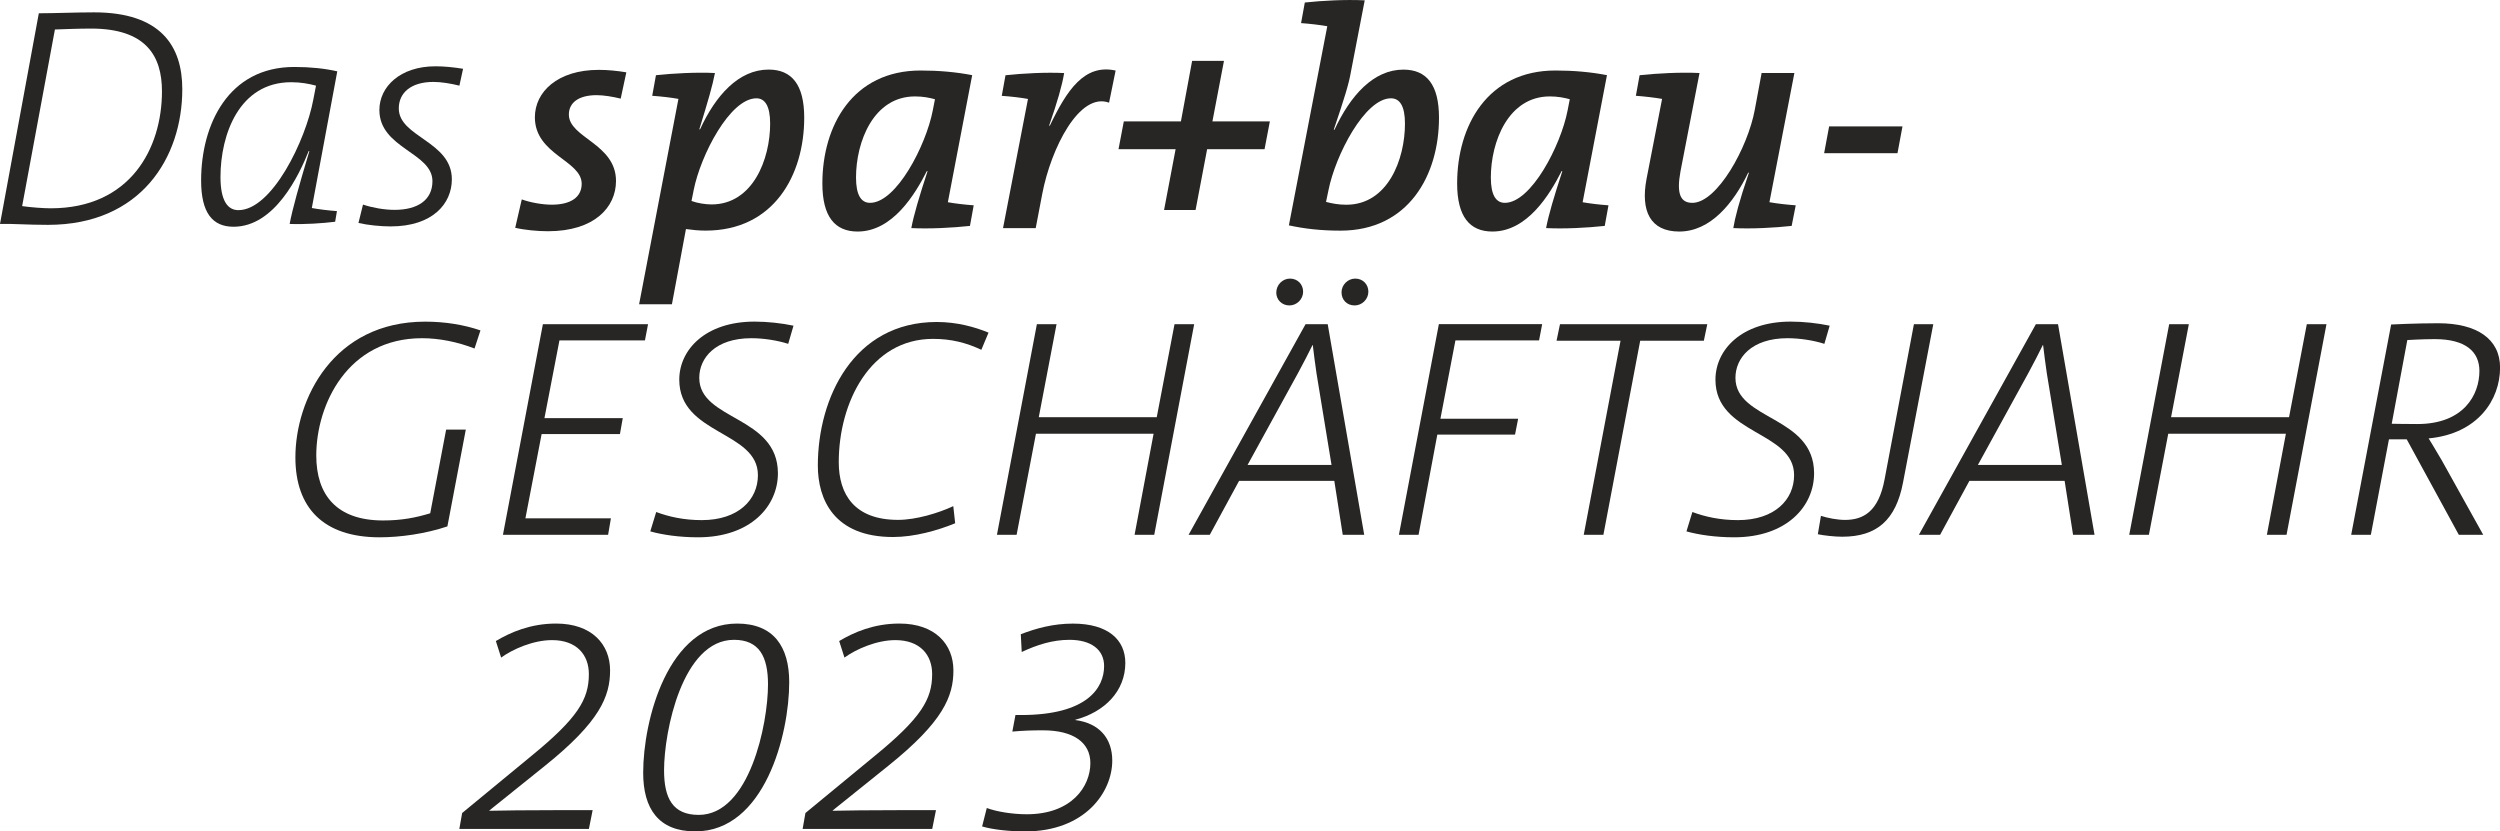 <?xml version="1.0" encoding="UTF-8"?>
<svg id="Ebene_2" data-name="Ebene 2" xmlns="http://www.w3.org/2000/svg" viewBox="0 0 595.05 197.89">
  <defs>
    <style>
      .cls-1 {
        fill: #272624;
        stroke-width: 0px;
      }
    </style>
  </defs>
  <g id="Ebene_7" data-name="Ebene 7">
    <g>
      <g>
        <path class="cls-1" d="M147.73,23.47c-1.86-.45-4.01-.82-5.72-.82-4.38,0-6.61,1.86-6.61,4.61,0,5.57,11.22,6.91,11.22,15.82,0,6.24-5.13,11.96-16.19,11.96-2.45,0-5.65-.3-7.8-.82l1.56-6.76c2.01.74,4.9,1.26,7.13,1.26,4.53,0,7.13-1.78,7.13-4.98,0-5.57-11.14-6.91-11.14-15.82,0-6.02,5.35-11.29,15.23-11.29,2.08,0,4.38.22,6.54.59l-1.34,6.24Z"/>
        <path class="cls-1" d="M152.12,72.42l9.36-48.88c-1.63-.3-4.09-.59-6.24-.74l.89-4.9c4.16-.45,9.66-.74,14.04-.52-.59,3.05-1.56,6.39-3.71,13.37l.15.07c3.71-8.1,9.21-14.26,16.34-14.26,5.5,0,8.47,3.57,8.47,11.44,0,13.74-7.28,26.89-23.47,26.89-1.63,0-3.05-.15-4.68-.37l-3.34,17.9h-7.8ZM164.6,47.84c1.41.52,3.34.82,4.75.82,9.8,0,13.96-10.7,13.96-19.24,0-4.23-1.26-6.02-3.27-6.02-6.31,0-13.3,13.59-14.93,21.84l-.52,2.6Z"/>
        <path class="cls-1" d="M225.59,48.13c1.63.3,4.09.59,6.17.74l-.89,4.9c-4.16.45-9.51.74-13.96.52.59-3.12,1.86-7.43,3.86-13.52l-.15-.07c-2.82,5.57-8.17,14.41-16.49,14.41-5.42,0-8.39-3.57-8.39-11.44,0-13.74,7.21-26.89,23.4-26.89,4.31,0,8.47.37,12.26,1.11l-5.79,30.23ZM222.54,23.62c-1.34-.37-2.9-.67-4.75-.67-9.88,0-14.04,10.77-14.04,19.31,0,4.23,1.26,6.02,3.34,6.02,6.24,0,13.3-13.59,14.93-21.99l.52-2.67Z"/>
        <path class="cls-1" d="M238.74,54.3l5.94-30.75c-1.63-.3-4.09-.59-6.24-.74l.89-4.9c4.16-.45,9.66-.74,13.96-.52-.52,3.05-1.56,6.69-3.57,12.48l.15.07c4.09-8.54,8.25-14.78,15.67-13.15l-1.56,7.65c-7.06-2.6-13.82,10.84-15.9,21.69l-1.56,8.17h-7.8Z"/>
        <path class="cls-1" d="M287.32,35.51l-2.75,14.48h-7.5l2.75-14.48h-13.59l1.26-6.61h13.59l2.67-14.41h7.58l-2.75,14.41h13.67l-1.26,6.61h-13.67Z"/>
        <path class="cls-1" d="M315.92,6.24c-1.71-.3-4.16-.59-6.24-.74l.89-4.9c4.16-.45,9.51-.74,14.26-.52l-3.27,16.94c-.52,3.05-1.56,6.31-4.09,13.82l.15.07c3.79-8.17,9.29-14.34,16.42-14.34,5.5,0,8.47,3.57,8.47,11.44,0,13.74-7.28,26.89-23.47,26.89-4.61,0-8.54-.45-12.26-1.26l9.14-47.39ZM315.62,48.06c1.49.37,2.9.67,4.83.67,9.88,0,13.96-10.77,13.96-19.31,0-4.23-1.26-6.02-3.34-6.02-6.24,0-13.22,13.59-14.86,21.84l-.59,2.82Z"/>
        <path class="cls-1" d="M376.68,48.13c1.63.3,4.09.59,6.17.74l-.89,4.9c-4.16.45-9.51.74-13.96.52.59-3.12,1.86-7.43,3.86-13.52l-.15-.07c-2.82,5.57-8.17,14.41-16.49,14.41-5.42,0-8.39-3.57-8.39-11.44,0-13.74,7.21-26.89,23.4-26.89,4.31,0,8.47.37,12.26,1.11l-5.79,30.23ZM373.64,23.62c-1.34-.37-2.9-.67-4.75-.67-9.88,0-14.04,10.77-14.04,19.31,0,4.23,1.26,6.02,3.34,6.02,6.24,0,13.3-13.59,14.93-21.99l.52-2.67Z"/>
        <path class="cls-1" d="M421.18,48.13c1.63.3,4.16.59,6.24.74l-.97,4.9c-4.16.45-9.43.74-13.89.52.37-2.3,1.34-6.24,3.71-13.15l-.15-.07c-3.49,7.28-8.99,14.04-16.42,14.04-6.98,0-9.21-4.98-7.8-12.48l3.71-19.09c-1.71-.3-4.16-.59-6.24-.74l.89-4.9c4.23-.45,9.73-.74,14.26-.52l-4.53,23.4c-.97,5.27-.07,7.5,2.82,7.5,5.94,0,13.22-13.22,14.86-22.14l1.63-8.77h7.8l-5.94,30.75Z"/>
        <path class="cls-1" d="M451.64,36.47h-17.46l1.19-6.39h17.46l-1.19,6.39Z"/>
      </g>
      <g>
        <path class="cls-1" d="M112.94,82.95c-4.01-1.56-8.39-2.45-12.48-2.45-17.75,0-25.18,15.82-25.18,27.93,0,9.36,4.83,15.45,15.9,15.45,4.46,0,7.8-.67,11.22-1.71l3.79-19.91h4.68l-4.38,23.03c-5.27,1.78-11.29,2.6-16.12,2.6-13.44,0-20.06-7.06-20.06-19.02,0-13.82,8.99-32.31,30.9-32.31,4.75,0,9.21.74,13.15,2.08l-1.41,4.31Z"/>
        <path class="cls-1" d="M144.74,127.3h-25.03l9.51-50.14h25.03l-.74,3.86h-20.35l-3.57,18.5h18.64l-.67,3.79h-18.64l-3.86,20.06h20.35l-.67,3.94Z"/>
        <path class="cls-1" d="M187.6,81.84c-2.53-.82-5.87-1.34-8.76-1.34-8.62,0-12.4,4.75-12.4,9.43,0,10.18,18.72,8.99,18.72,22.73,0,7.8-6.46,15.23-19.02,15.23-4.38,0-8.47-.59-11.36-1.41l1.41-4.61c2.97,1.11,6.54,1.93,10.84,1.93,8.77,0,13.37-4.9,13.37-10.7,0-10.55-18.72-9.58-18.72-22.73,0-7.13,6.24-13.82,17.9-13.82,3.05,0,6.46.37,9.29.97l-1.26,4.31Z"/>
        <path class="cls-1" d="M227.34,124.55c-4.16,1.71-9.66,3.27-14.78,3.27-14.11,0-17.9-8.99-17.9-17.01,0-16.04,8.47-34.17,28.3-34.17,4.83,0,9.06,1.19,12.33,2.53l-1.71,4.09c-3.64-1.71-7.21-2.6-11.51-2.6-14.93,0-22.43,15.15-22.43,29.34,0,7.65,3.71,13.74,14.11,13.74,4.31,0,9.66-1.63,13.15-3.27l.45,4.08Z"/>
        <path class="cls-1" d="M270.05,127.3l4.53-24.07h-28l-4.61,24.07h-4.68l9.51-50.14h4.68l-4.23,22.14h28.08l4.23-22.14h4.68l-9.51,50.14h-4.68Z"/>
        <path class="cls-1" d="M319.6,127.3l-2.01-12.85h-22.66l-6.98,12.85h-5.05l27.85-50.14h5.27l8.69,50.14h-5.13ZM313.36,88.9c-.3-2.23-.67-4.68-.89-6.76h-.07c-.97,1.93-2.15,4.31-3.42,6.61l-12.03,21.91h19.98l-3.57-21.76ZM306.9,72.7c-1.78,0-3.12-1.34-3.12-3.05,0-1.86,1.49-3.34,3.27-3.34s3.12,1.34,3.12,3.12-1.49,3.27-3.27,3.27ZM322.43,72.7c-1.86,0-3.12-1.34-3.12-3.12s1.49-3.27,3.27-3.27,3.12,1.34,3.12,3.12-1.49,3.27-3.27,3.27Z"/>
        <path class="cls-1" d="M366.33,81.02h-19.91l-3.57,18.64h18.5l-.74,3.79h-18.5l-4.46,23.84h-4.68l9.51-50.14h24.59l-.74,3.86Z"/>
        <path class="cls-1" d="M405.55,81.1h-15.15l-8.76,46.2h-4.68l8.76-46.2h-15.23l.82-3.94h35.06l-.82,3.94Z"/>
        <path class="cls-1" d="M434.23,81.84c-2.53-.82-5.87-1.34-8.76-1.34-8.62,0-12.4,4.75-12.4,9.43,0,10.18,18.72,8.99,18.72,22.73,0,7.8-6.46,15.23-19.02,15.23-4.38,0-8.47-.59-11.36-1.41l1.41-4.61c2.97,1.11,6.54,1.93,10.84,1.93,8.77,0,13.37-4.9,13.37-10.7,0-10.55-18.72-9.58-18.72-22.73,0-7.13,6.24-13.82,17.9-13.82,3.05,0,6.46.37,9.29.97l-1.26,4.31Z"/>
        <path class="cls-1" d="M452.95,114.9c-1.71,8.84-6.17,12.85-14.48,12.85-1.78,0-4.46-.3-5.79-.59l.74-4.38c1.56.52,3.94.97,5.72.97,4.46,0,8.02-2.08,9.43-9.66l6.98-36.92h4.61l-7.21,37.73Z"/>
        <path class="cls-1" d="M493.43,127.3l-2.01-12.85h-22.66l-6.98,12.85h-5.05l27.85-50.14h5.27l8.69,50.14h-5.13ZM487.19,88.9c-.3-2.23-.67-4.68-.89-6.76h-.07c-.97,1.93-2.15,4.31-3.42,6.61l-12.03,21.91h19.98l-3.57-21.76Z"/>
        <path class="cls-1" d="M539.56,127.3l4.53-24.07h-28l-4.61,24.07h-4.68l9.51-50.14h4.68l-4.23,22.14h28.08l4.23-22.14h4.68l-9.51,50.14h-4.68Z"/>
        <path class="cls-1" d="M585.25,127.3l-12.4-22.73h-4.23l-4.31,22.73h-4.68l9.51-50.06s5.79-.3,11.22-.3c9.14,0,14.71,3.71,14.71,10.55,0,7.65-5.27,15.75-17.01,16.86,0,0,1.49,2.38,3.12,5.2l9.88,17.75h-5.79ZM569.28,100.86s2.9.07,6.09.07c11.07,0,14.78-6.98,14.78-12.63,0-4.53-3.19-7.58-10.62-7.58-3.19,0-6.54.22-6.54.22l-3.71,19.91Z"/>
      </g>
      <g>
        <path class="cls-1" d="M11.41,53.52c-5.05,0-8.3-.3-11.41-.22L9.24,3.16c3.68,0,8.81-.22,13.14-.22,15.88,0,21.01,8.02,21.01,18.27,0,16.34-9.89,32.31-31.98,32.31ZM21.66,6.8c-3.03,0-6.5.15-8.59.22l-7.8,42.04c2.09.3,5.13.52,6.79.52,18.91,0,26.49-14.19,26.49-27.85,0-8.47-3.83-14.93-16.89-14.93Z"/>
        <path class="cls-1" d="M74.21,49.51c1.59.3,3.97.59,5.99.74l-.43,2.53c-2.96.37-7.44.67-10.83.52.65-3.49,2.24-9.14,4.69-17.31l-.14-.07c-2.31,5.79-8.09,18.05-17.9,18.05-4.98,0-7.72-3.27-7.72-10.99,0-13.37,6.5-27.04,22.16-27.04,3.9,0,7.29.37,10.25,1.04l-6.06,32.53ZM75.22,20.39c-1.66-.45-3.61-.82-5.92-.82-12.34,0-16.82,12.4-16.82,22.58,0,5.65,1.73,7.87,4.26,7.87,8.01,0,16.03-16.64,17.83-26.3l.65-3.34Z"/>
        <path class="cls-1" d="M109.36,20.39c-2.09-.52-4.33-.89-6.21-.89-5.34,0-8.23,2.6-8.23,6.31,0,6.83,12.63,7.8,12.63,16.86,0,5.79-4.55,11.22-14.58,11.22-2.31,0-5.41-.3-7.65-.82l1.08-4.38c2.17.74,5.05,1.26,7.51,1.26,5.56,0,9.02-2.38,9.02-6.83,0-6.83-12.63-7.8-12.63-16.94,0-5.5,4.91-10.4,13.35-10.4,2.09,0,4.26.22,6.57.59l-.87,4.01Z"/>
      </g>
      <g>
        <path class="cls-1" d="M140.16,197.3h-30.83l.67-3.79,16.49-13.59c10.99-8.99,13.67-13.44,13.67-19.46,0-4.61-2.9-8.1-8.77-8.1-4.46,0-9.36,2.15-12.11,4.16l-1.26-3.94c3.49-2.08,8.25-4.16,14.34-4.16,8.54,0,12.85,4.98,12.85,11.14s-2.38,12.18-15.52,22.73l-13.22,10.62v.07c2.82-.07,8.99-.15,16.49-.15h8.1l-.89,4.46Z"/>
        <path class="cls-1" d="M165.49,197.89c-8.76,0-12.4-5.42-12.4-13.96,0-12.48,5.87-35.51,22.36-35.51,8.69,0,12.4,5.5,12.4,13.96,0,12.48-5.87,35.51-22.36,35.51ZM174.7,152.29c-12.26,0-16.64,21.76-16.64,31.05,0,6.69,2.08,10.62,8.25,10.62,12.11,0,16.49-21.69,16.49-31.05,0-6.61-2.08-10.62-8.1-10.62Z"/>
        <path class="cls-1" d="M221.87,197.3h-30.83l.67-3.79,16.49-13.59c10.99-8.99,13.67-13.44,13.67-19.46,0-4.61-2.9-8.1-8.76-8.1-4.46,0-9.36,2.15-12.11,4.16l-1.26-3.94c3.49-2.08,8.25-4.16,14.34-4.16,8.54,0,12.85,4.98,12.85,11.14s-2.38,12.18-15.52,22.73l-13.22,10.62v.07c2.82-.07,8.99-.15,16.49-.15h8.1l-.89,4.46Z"/>
        <path class="cls-1" d="M234.87,192.32c2.38.89,6.17,1.49,9.51,1.49,10.7,0,15.15-6.61,15.15-12.18,0-4.83-3.94-7.8-11.29-7.8-2.6,0-4.75.07-7.28.3l.74-3.94h1.34c15.75,0,19.76-6.46,19.76-11.66,0-3.86-3.05-6.24-8.25-6.24-4.01,0-7.73,1.19-11.36,2.9l-.22-4.23c3.64-1.41,7.73-2.53,12.4-2.53,8.39,0,12.48,3.86,12.48,9.36,0,6.69-4.9,11.66-11.88,13.52l-.07.07c5.79.74,8.84,4.38,8.84,9.66,0,7.43-6.39,16.86-20.8,16.86-3.57,0-7.73-.45-10.18-1.19l1.11-4.38Z"/>
      </g>
    </g>
  </g>
</svg>